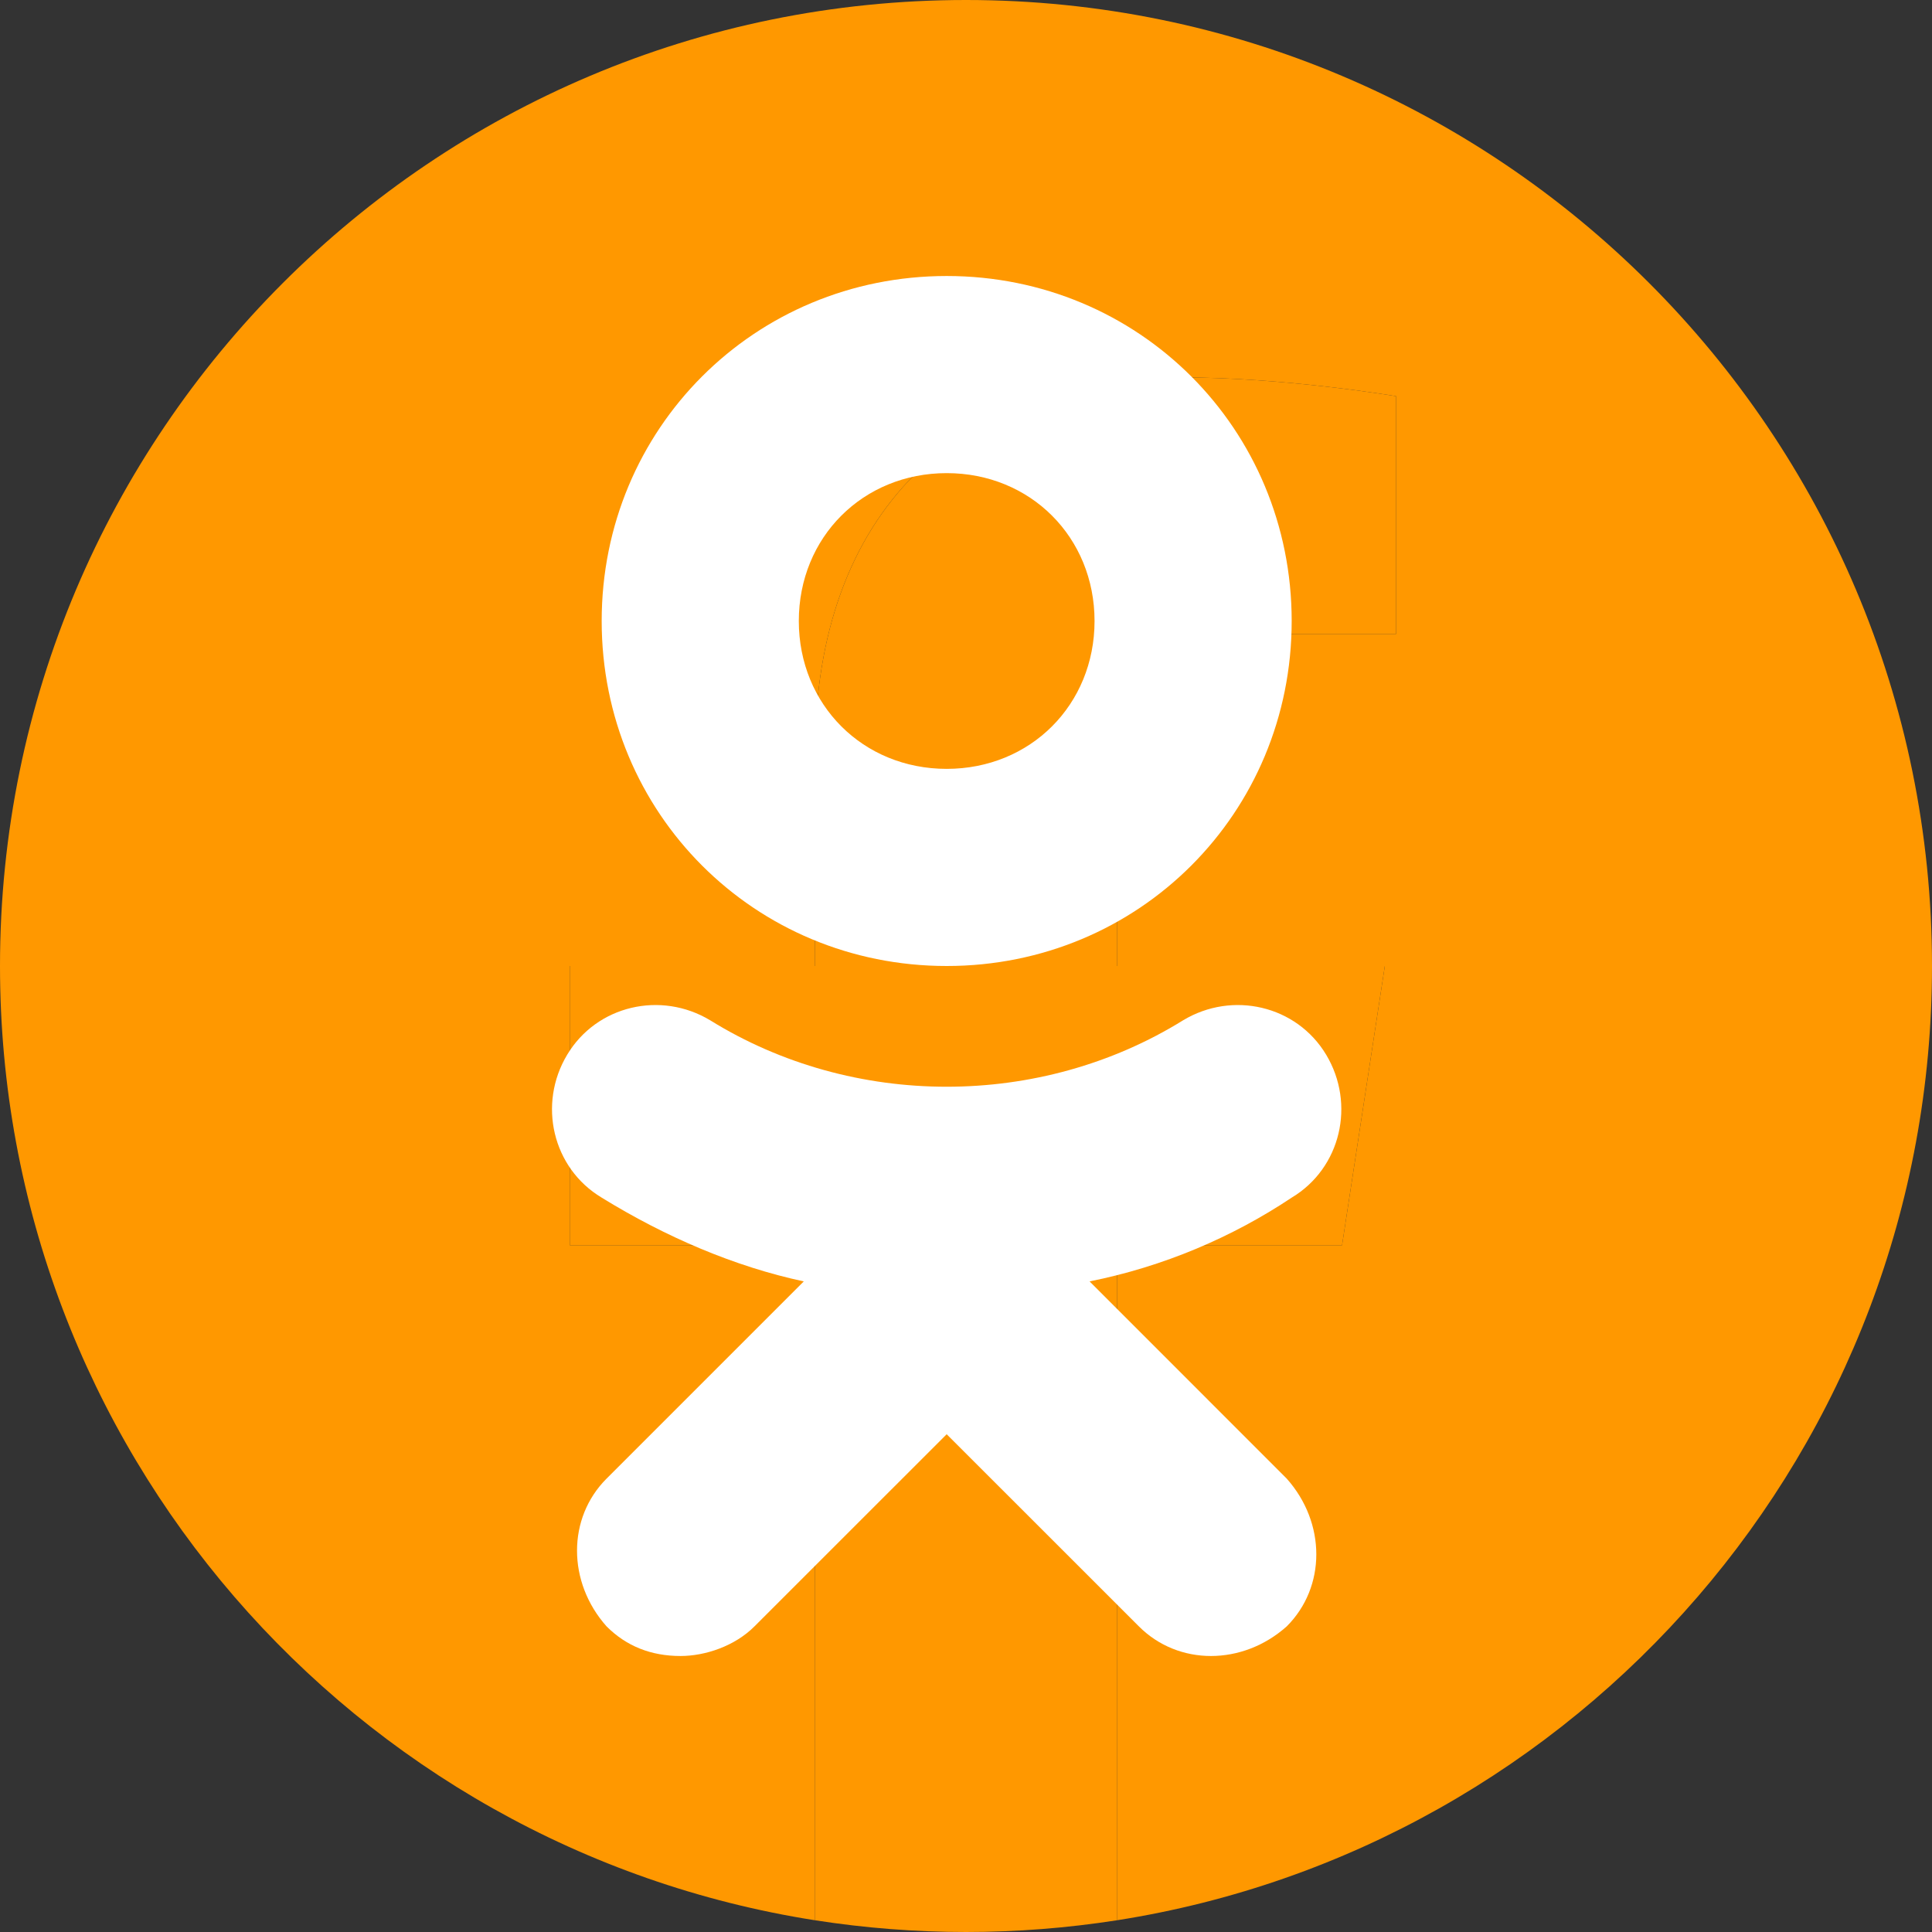 <svg width="28" height="28" viewBox="0 0 28 28" fill="none" xmlns="http://www.w3.org/2000/svg">
<rect x="0" y="0" width="28" height="28" fill="#333333" stroke="none"/>
<g clip-path="url(#clip0_987_1405)">
<path d="M28 14C28 6.268 21.732 0 14 0C6.268 0 0 6.268 0 14C0 20.988 5.12 26.78 11.812 27.83V18.047H8.258V14H11.812V10.916C11.812 7.407 13.903 5.469 17.101 5.469C18.632 5.469 20.234 5.742 20.234 5.742V9.188H18.469C16.73 9.188 16.188 10.267 16.188 11.374V14H20.07L19.45 18.047H16.188V27.83C22.88 26.78 28 20.988 28 14Z" fill="#FF9800"/>
<path d="M19.45 18.047L20.07 14H16.188V11.374C16.188 10.267 16.73 9.188 18.469 9.188H20.234V5.742C20.234 5.742 18.632 5.469 17.101 5.469C13.903 5.469 11.812 7.407 11.812 10.916V14H8.258V18.047H11.812V27.83C12.536 27.943 13.268 28 14 28C14.732 28 15.464 27.943 16.188 27.83V18.047H19.45Z" fill="#FF9800"/>
<path d="M15.791 18.571C16.863 18.357 17.863 17.929 18.72 17.357C19.434 16.929 19.648 16 19.22 15.286C18.791 14.571 17.863 14.357 17.148 14.786C15.077 16.071 12.363 16.071 10.291 14.786C9.577 14.357 8.648 14.571 8.22 15.286C7.791 16 8.006 16.929 8.72 17.357C9.648 17.929 10.649 18.357 11.649 18.571L8.791 21.429C8.22 22 8.22 22.929 8.791 23.571C9.077 23.857 9.434 24 9.863 24C10.22 24 10.649 23.857 10.934 23.571L13.72 20.786L16.506 23.571C17.077 24.143 18.006 24.143 18.648 23.571C19.22 23 19.22 22.071 18.648 21.429L15.791 18.571ZM13.72 4C10.934 4 8.72 6.214 8.72 9C8.72 11.786 10.934 14 13.72 14C16.506 14 18.72 11.786 18.72 9C18.72 6.214 16.506 4 13.72 4ZM13.72 11.143C12.506 11.143 11.577 10.214 11.577 9C11.577 7.786 12.506 6.857 13.72 6.857C14.934 6.857 15.863 7.786 15.863 9C15.863 10.214 14.934 11.143 13.72 11.143Z" fill="white"/>
</g>
<defs>
<clipPath id="clip0_987_1405">
<rect width="28" height="28" fill="white"/>
</clipPath>
</defs>
</svg>
